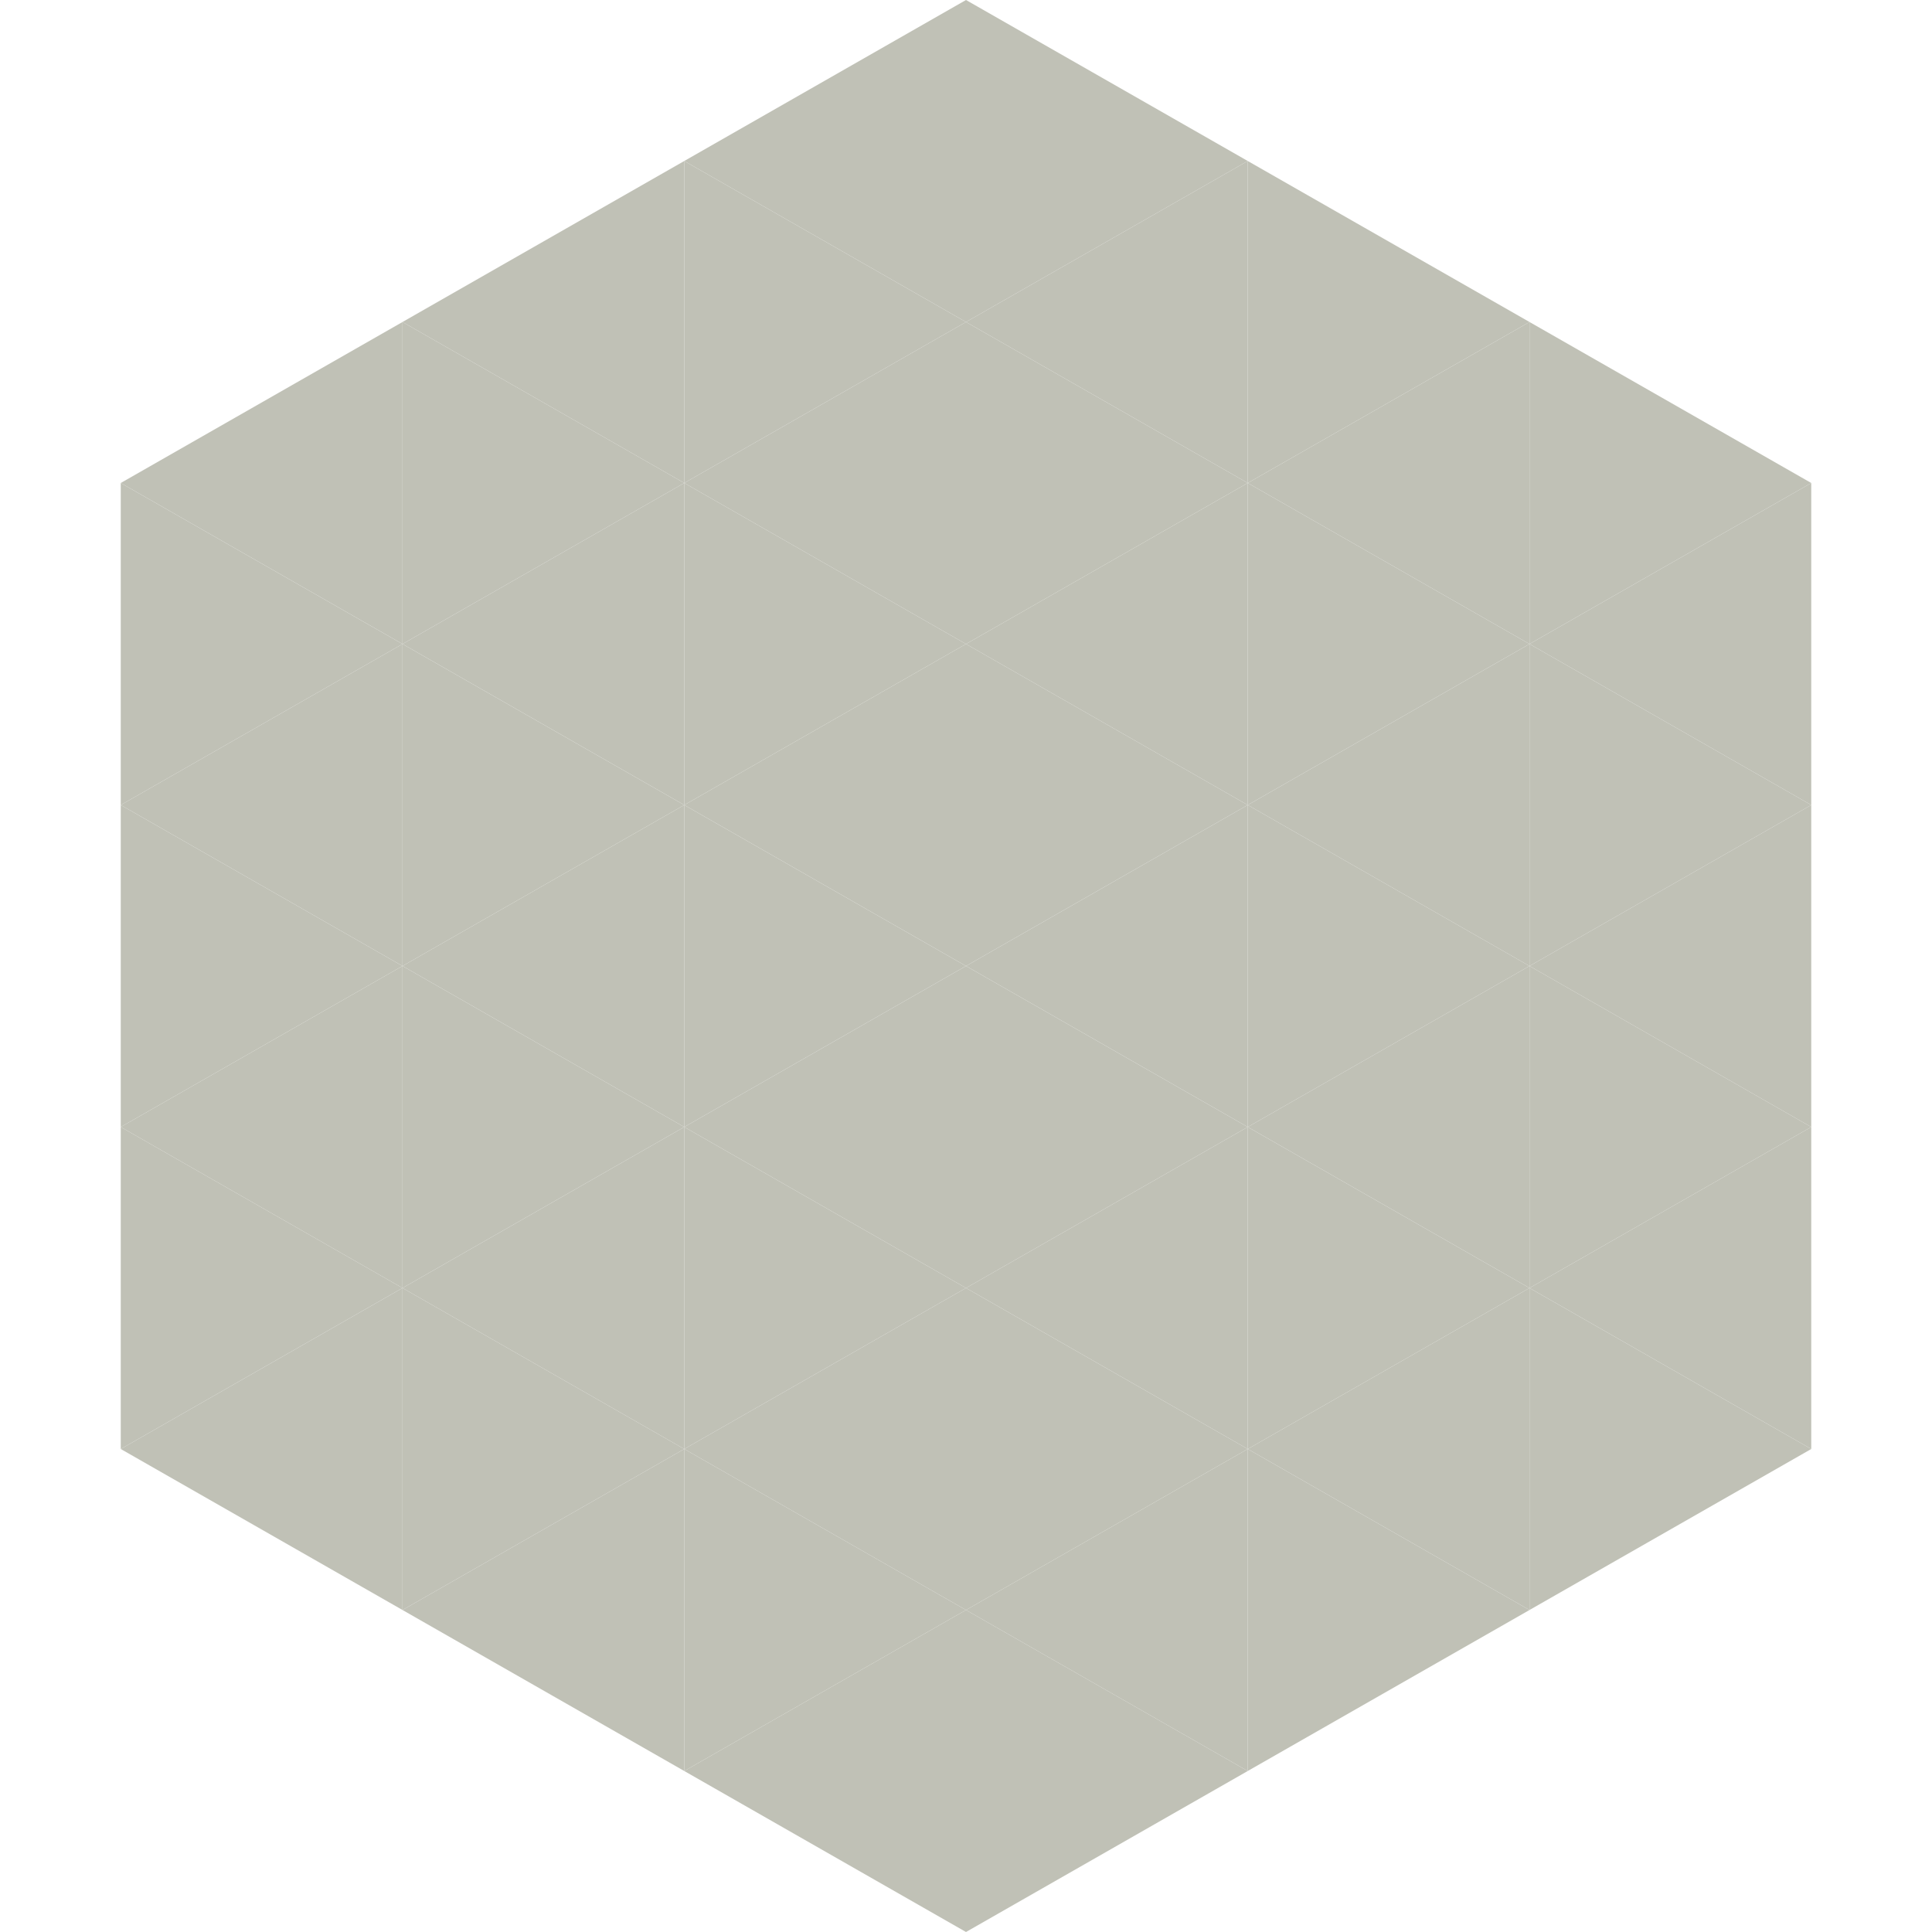 <?xml version="1.0"?>
<!-- Generated by SVGo -->
<svg width="240" height="240"
     xmlns="http://www.w3.org/2000/svg"
     xmlns:xlink="http://www.w3.org/1999/xlink">
<polygon points="50,40 15,60 50,80" style="fill:rgb(192,193,182)" />
<polygon points="190,40 225,60 190,80" style="fill:rgb(192,193,182)" />
<polygon points="15,60 50,80 15,100" style="fill:rgb(192,193,182)" />
<polygon points="225,60 190,80 225,100" style="fill:rgb(192,193,182)" />
<polygon points="50,80 15,100 50,120" style="fill:rgb(192,193,182)" />
<polygon points="190,80 225,100 190,120" style="fill:rgb(192,193,182)" />
<polygon points="15,100 50,120 15,140" style="fill:rgb(192,193,182)" />
<polygon points="225,100 190,120 225,140" style="fill:rgb(192,193,182)" />
<polygon points="50,120 15,140 50,160" style="fill:rgb(192,193,182)" />
<polygon points="190,120 225,140 190,160" style="fill:rgb(192,193,182)" />
<polygon points="15,140 50,160 15,180" style="fill:rgb(192,193,182)" />
<polygon points="225,140 190,160 225,180" style="fill:rgb(192,193,182)" />
<polygon points="50,160 15,180 50,200" style="fill:rgb(192,193,182)" />
<polygon points="190,160 225,180 190,200" style="fill:rgb(192,193,182)" />
<polygon points="15,180 50,200 15,220" style="fill:rgb(255,255,255); fill-opacity:0" />
<polygon points="225,180 190,200 225,220" style="fill:rgb(255,255,255); fill-opacity:0" />
<polygon points="50,0 85,20 50,40" style="fill:rgb(255,255,255); fill-opacity:0" />
<polygon points="190,0 155,20 190,40" style="fill:rgb(255,255,255); fill-opacity:0" />
<polygon points="85,20 50,40 85,60" style="fill:rgb(192,193,182)" />
<polygon points="155,20 190,40 155,60" style="fill:rgb(192,193,182)" />
<polygon points="50,40 85,60 50,80" style="fill:rgb(192,193,182)" />
<polygon points="190,40 155,60 190,80" style="fill:rgb(192,193,182)" />
<polygon points="85,60 50,80 85,100" style="fill:rgb(192,193,182)" />
<polygon points="155,60 190,80 155,100" style="fill:rgb(192,193,182)" />
<polygon points="50,80 85,100 50,120" style="fill:rgb(192,193,182)" />
<polygon points="190,80 155,100 190,120" style="fill:rgb(192,193,182)" />
<polygon points="85,100 50,120 85,140" style="fill:rgb(192,193,182)" />
<polygon points="155,100 190,120 155,140" style="fill:rgb(192,193,182)" />
<polygon points="50,120 85,140 50,160" style="fill:rgb(192,193,182)" />
<polygon points="190,120 155,140 190,160" style="fill:rgb(192,193,182)" />
<polygon points="85,140 50,160 85,180" style="fill:rgb(192,193,182)" />
<polygon points="155,140 190,160 155,180" style="fill:rgb(192,193,182)" />
<polygon points="50,160 85,180 50,200" style="fill:rgb(192,193,182)" />
<polygon points="190,160 155,180 190,200" style="fill:rgb(192,193,182)" />
<polygon points="85,180 50,200 85,220" style="fill:rgb(192,193,182)" />
<polygon points="155,180 190,200 155,220" style="fill:rgb(192,193,182)" />
<polygon points="120,0 85,20 120,40" style="fill:rgb(192,193,182)" />
<polygon points="120,0 155,20 120,40" style="fill:rgb(192,193,182)" />
<polygon points="85,20 120,40 85,60" style="fill:rgb(192,193,182)" />
<polygon points="155,20 120,40 155,60" style="fill:rgb(192,193,182)" />
<polygon points="120,40 85,60 120,80" style="fill:rgb(192,193,182)" />
<polygon points="120,40 155,60 120,80" style="fill:rgb(192,193,182)" />
<polygon points="85,60 120,80 85,100" style="fill:rgb(192,193,182)" />
<polygon points="155,60 120,80 155,100" style="fill:rgb(192,193,182)" />
<polygon points="120,80 85,100 120,120" style="fill:rgb(192,193,182)" />
<polygon points="120,80 155,100 120,120" style="fill:rgb(192,193,182)" />
<polygon points="85,100 120,120 85,140" style="fill:rgb(192,193,182)" />
<polygon points="155,100 120,120 155,140" style="fill:rgb(192,193,182)" />
<polygon points="120,120 85,140 120,160" style="fill:rgb(192,193,182)" />
<polygon points="120,120 155,140 120,160" style="fill:rgb(192,193,182)" />
<polygon points="85,140 120,160 85,180" style="fill:rgb(192,193,182)" />
<polygon points="155,140 120,160 155,180" style="fill:rgb(192,193,182)" />
<polygon points="120,160 85,180 120,200" style="fill:rgb(192,193,182)" />
<polygon points="120,160 155,180 120,200" style="fill:rgb(192,193,182)" />
<polygon points="85,180 120,200 85,220" style="fill:rgb(192,193,182)" />
<polygon points="155,180 120,200 155,220" style="fill:rgb(192,193,182)" />
<polygon points="120,200 85,220 120,240" style="fill:rgb(192,193,182)" />
<polygon points="120,200 155,220 120,240" style="fill:rgb(192,193,182)" />
<polygon points="85,220 120,240 85,260" style="fill:rgb(255,255,255); fill-opacity:0" />
<polygon points="155,220 120,240 155,260" style="fill:rgb(255,255,255); fill-opacity:0" />
</svg>
